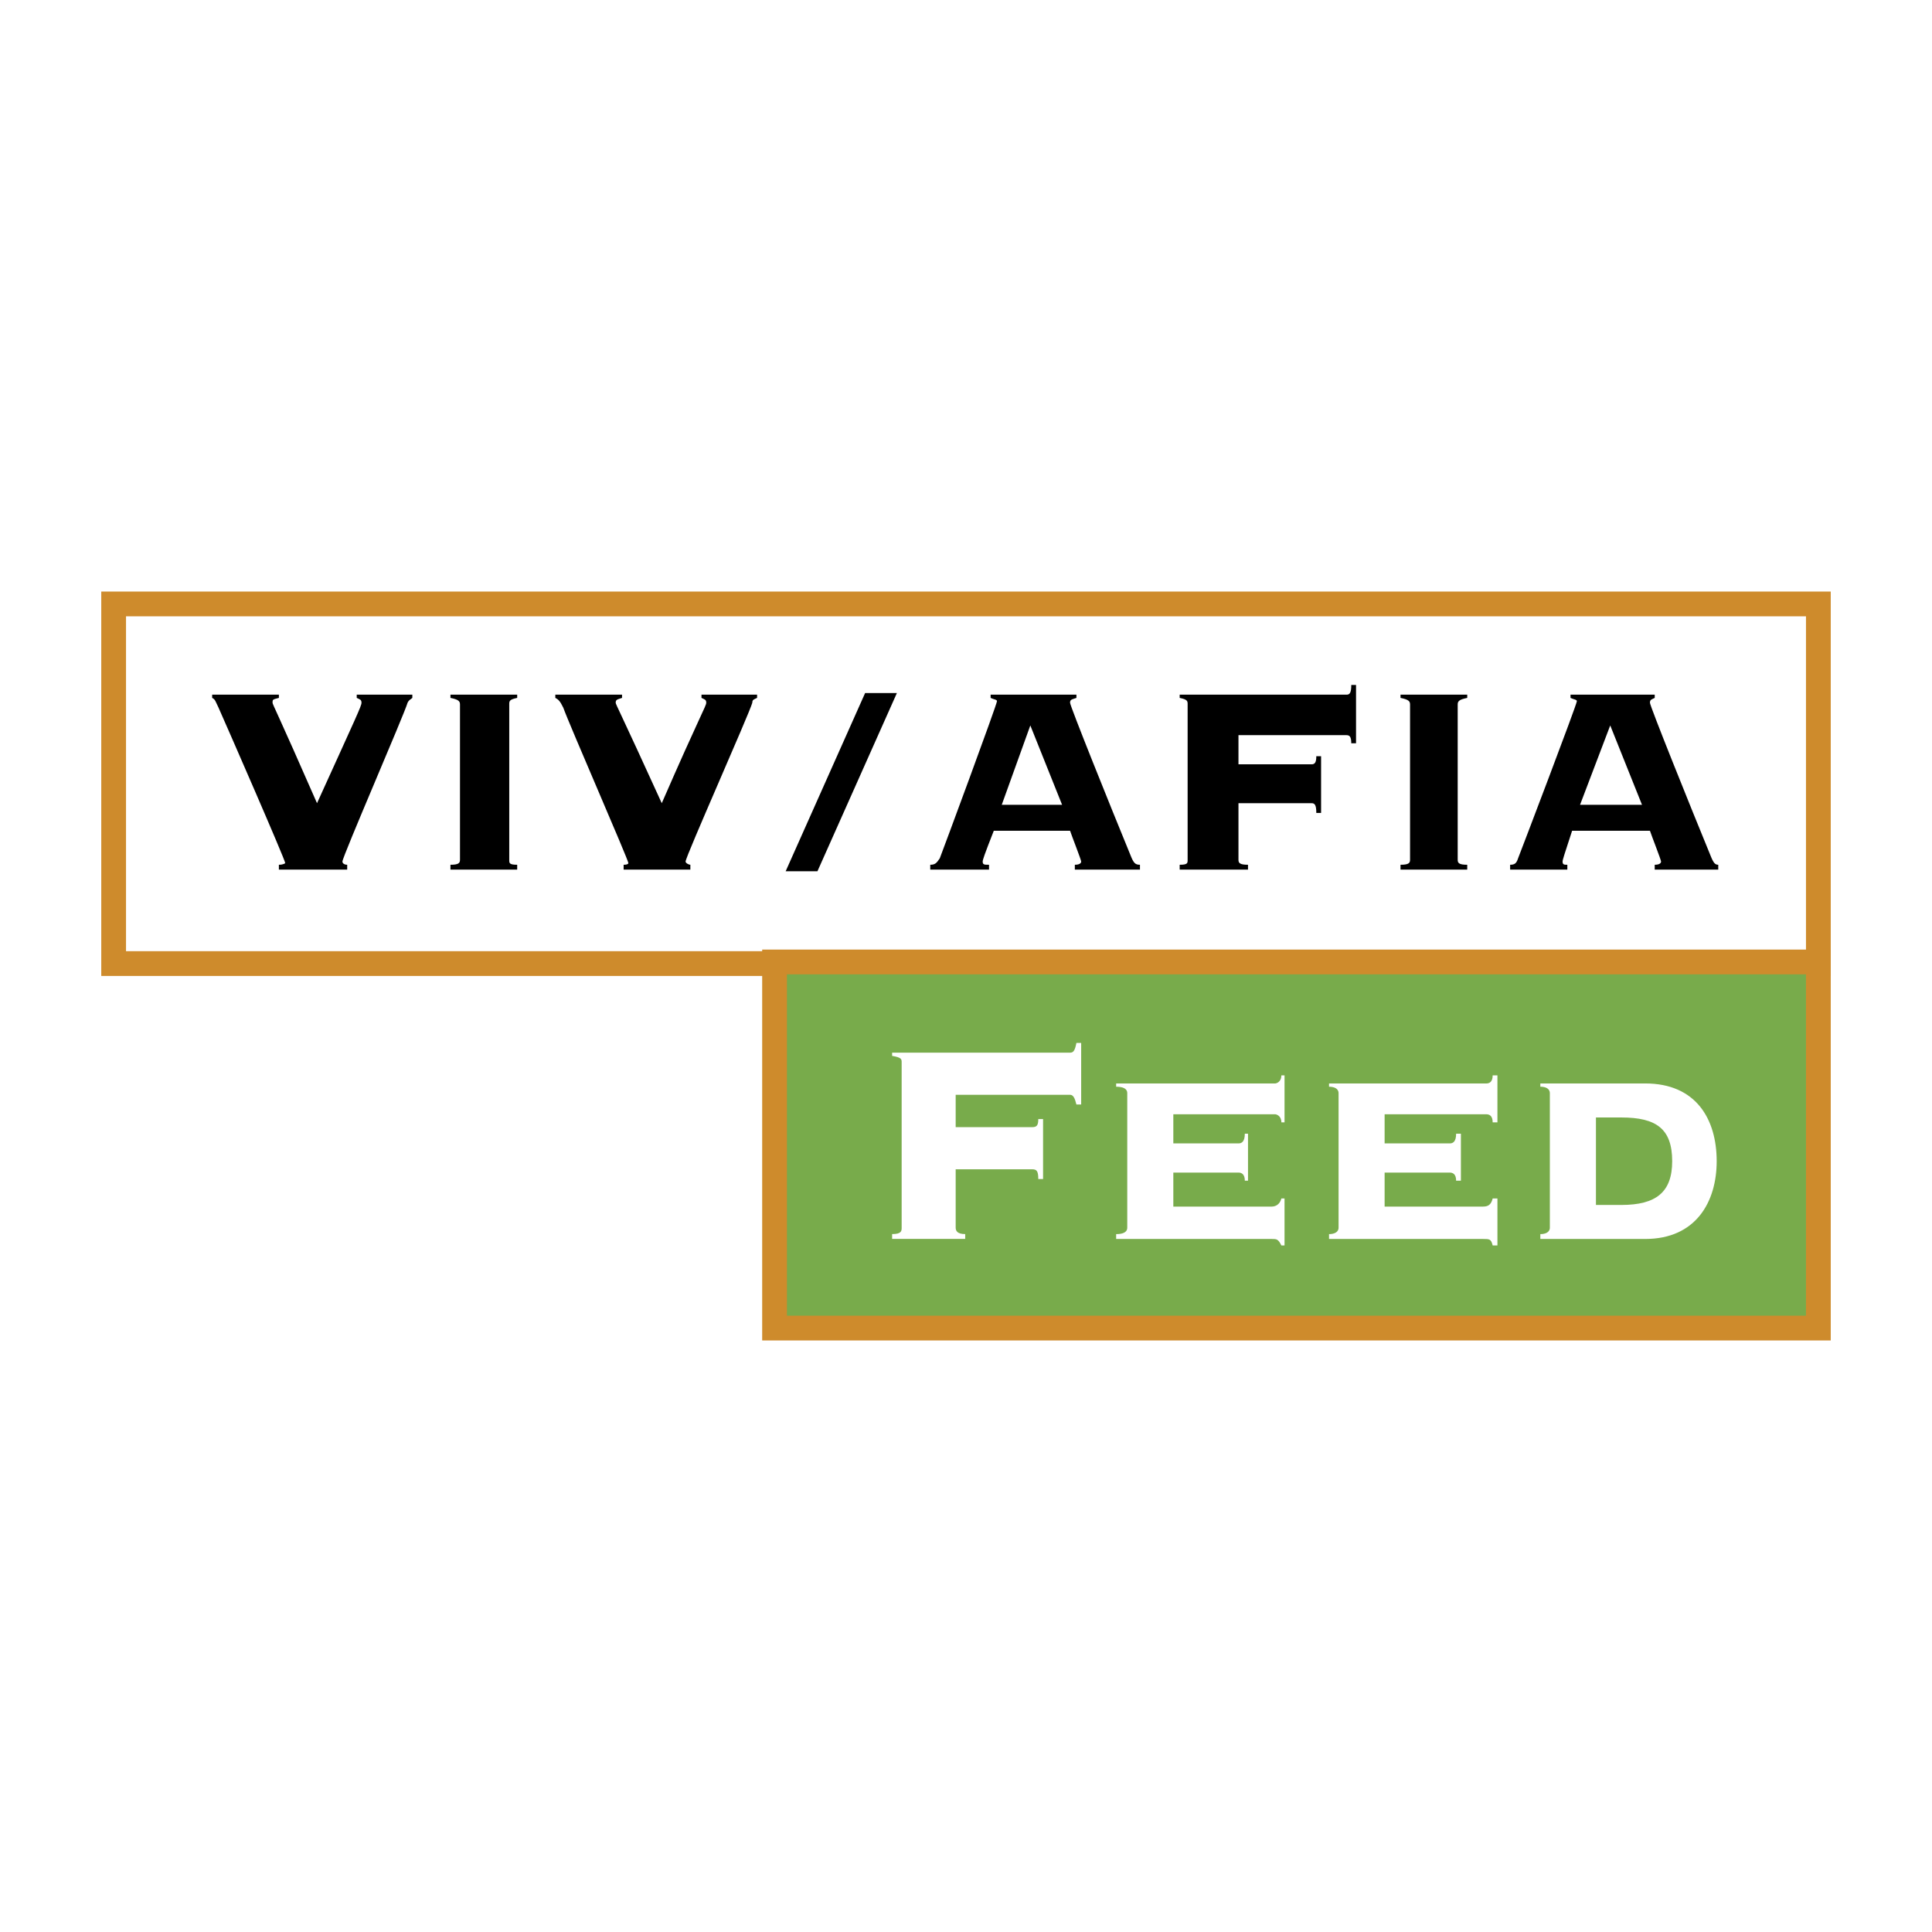 <svg xmlns="http://www.w3.org/2000/svg" width="2500" height="2500" viewBox="0 0 192.756 192.756"><g fill-rule="evenodd" clip-rule="evenodd"><path fill="#fff" d="M0 0h192.756v192.756H0V0z"/><path fill="#fff" stroke="#ce8b2c" stroke-width="2.47" stroke-miterlimit="2.613" d="M11.338 96.136h170.08V60.255H11.338v35.881z"/><path fill="#78ab4b" stroke="#ce8b2c" stroke-width="2.47" stroke-miterlimit="2.613" d="M77.278 132.502h104.14V95.974H77.278v36.528z"/><path d="M27.824 86.762v-.485c.475 0 .634-.162.634-.162 0-.323-5.865-13.738-6.657-15.516-.317-.646-.317-.809-.634-.97v-.323h6.658v.323c-.634.161-.634.161-.634.485 0 .162.476.97 4.438 10.021 3.963-8.728 4.438-9.698 4.438-10.021 0-.324-.159-.324-.476-.485v-.323h5.548v.323c-.158.161-.317.161-.476.485-.317 1.131-6.499 15.354-6.499 15.839 0 .161.159.323.476.323v.485h-6.816v.001zM44.942 86.762v-.485c.792 0 .951-.162.951-.485V70.276c0-.323-.158-.485-.951-.646v-.323H51.6v.323c-.792.161-.792.323-.792.646v15.516c0 .323 0 .485.792.485v.485h-6.658zM62.22 86.762v-.485c.475 0 .475-.162.475-.162 0-.323-5.864-13.738-6.499-15.516-.317-.646-.476-.809-.792-.97v-.323h6.657v.323c-.476.161-.634.161-.634.485 0 .162.475.97 4.597 10.021 3.804-8.728 4.438-9.698 4.438-10.021 0-.324-.159-.324-.475-.485v-.323h5.547v.323c-.317.161-.476.161-.476.485-.317 1.131-6.657 15.354-6.657 15.839 0 .161.317.323.476.323v.485H62.22v.001zM78.387 86.923l7.926-17.778h3.17l-7.925 17.778h-3.171zM99.152 82.883c-.951 2.424-1.109 2.909-1.109 3.071 0 .323.158.323.633.323v.485h-5.864v-.485c.476 0 .634-.162.951-.646.317-.808 5.706-15.354 5.706-15.678 0-.162-.316-.162-.635-.323v-.323h8.561v.323c-.477.161-.635.161-.635.485 0 .323 3.963 10.182 6.023 15.192.316.808.477.97.951.97v.485h-6.498v-.485c.475 0 .633-.162.633-.323 0-.162-.951-2.586-1.109-3.071h-7.608zm.793-2.587h6.021l-3.17-7.919-2.851 7.919zM135.291 74.155h-.475c0-.646-.158-.808-.477-.808h-10.777v2.909h7.291c.316 0 .475-.162.475-.808h.477v5.657h-.477c0-.809-.158-.97-.475-.97h-7.291v5.657c0 .323.158.485.951.485v.485h-6.816v-.485c.793 0 .793-.162.793-.485V70.276c0-.323 0-.485-.793-.646v-.323h16.643c.318 0 .477-.162.477-.97h.475v5.818h-.001zM139.73 86.762v-.485c.793 0 .951-.162.951-.485V70.276c0-.323-.158-.485-.951-.646v-.323h6.656v.323c-.793.161-.951.323-.951.646v15.516c0 .323.158.485.951.485v.485h-6.656zM156.85 82.883c-.793 2.424-.951 2.909-.951 3.071 0 .323.158.323.475.323v.485h-5.707v-.485c.477 0 .635-.162.793-.646.318-.808 5.865-15.354 5.865-15.678 0-.162-.316-.162-.635-.323v-.323h8.402v.323c-.318.161-.477.161-.477.485 0 .323 3.963 10.182 6.023 15.192.316.808.477.97.793.97v.485h-6.34v-.485c.475 0 .633-.162.633-.323 0-.162-.951-2.586-1.109-3.071h-7.765zm.791-2.587h6.182l-3.17-7.919-3.012 7.919z"/><path d="M107.869 110.197h-.475c-.158-.646-.316-.969-.635-.969H95.348v3.23h7.609c.475 0 .633-.16.633-.807h.477v5.98h-.477c0-.809-.158-.971-.633-.971h-7.609v5.818c0 .324.159.646.951.646v.484h-7.292v-.484c.951 0 .951-.322.951-.646v-16.486c0-.322 0-.484-.951-.646v-.322h17.752c.318 0 .477-.162.635-.971h.475v6.144zM126.891 120.379c.316 0 .793-.16.951-.807h.316v4.686h-.316c-.316-.646-.475-.646-.951-.646h-15.533v-.484c.633 0 1.109-.162 1.109-.646v-13.414c0-.486-.477-.646-1.109-.646v-.324h15.85c.16 0 .635-.162.635-.809h.316v4.688h-.316c0-.646-.475-.807-.635-.807h-10.145v2.908h6.5c.316 0 .633-.162.633-.969h.318v4.686h-.318c0-.646-.316-.807-.633-.807h-6.5v3.393h9.828v-.002zM147.973 120.379c.475 0 .793-.16.951-.807h.475v4.686h-.475c-.158-.646-.318-.646-.951-.646h-15.375v-.484c.475 0 .951-.162.951-.646v-13.414c0-.486-.477-.646-.951-.646v-.324h15.691c.316 0 .635-.162.635-.809h.475v4.688h-.475c0-.646-.318-.807-.635-.807h-10.145v2.908h6.5c.316 0 .633-.162.633-.969h.477v4.686h-.477c0-.646-.316-.807-.633-.807h-6.5v3.393h9.829v-.002zM154.629 109.066c0-.486-.475-.646-.949-.646v-.324h10.461c5.072 0 7.133 3.557 7.133 7.758 0 4.041-2.061 7.758-7.133 7.758H153.68v-.484c.475 0 .949-.162.949-.646v-13.416zm4.598 11.153h2.535c3.488 0 5.072-1.293 5.072-4.365 0-3.232-1.584-4.363-5.072-4.363h-2.535v8.728z" fill="#fff"/></g></svg>